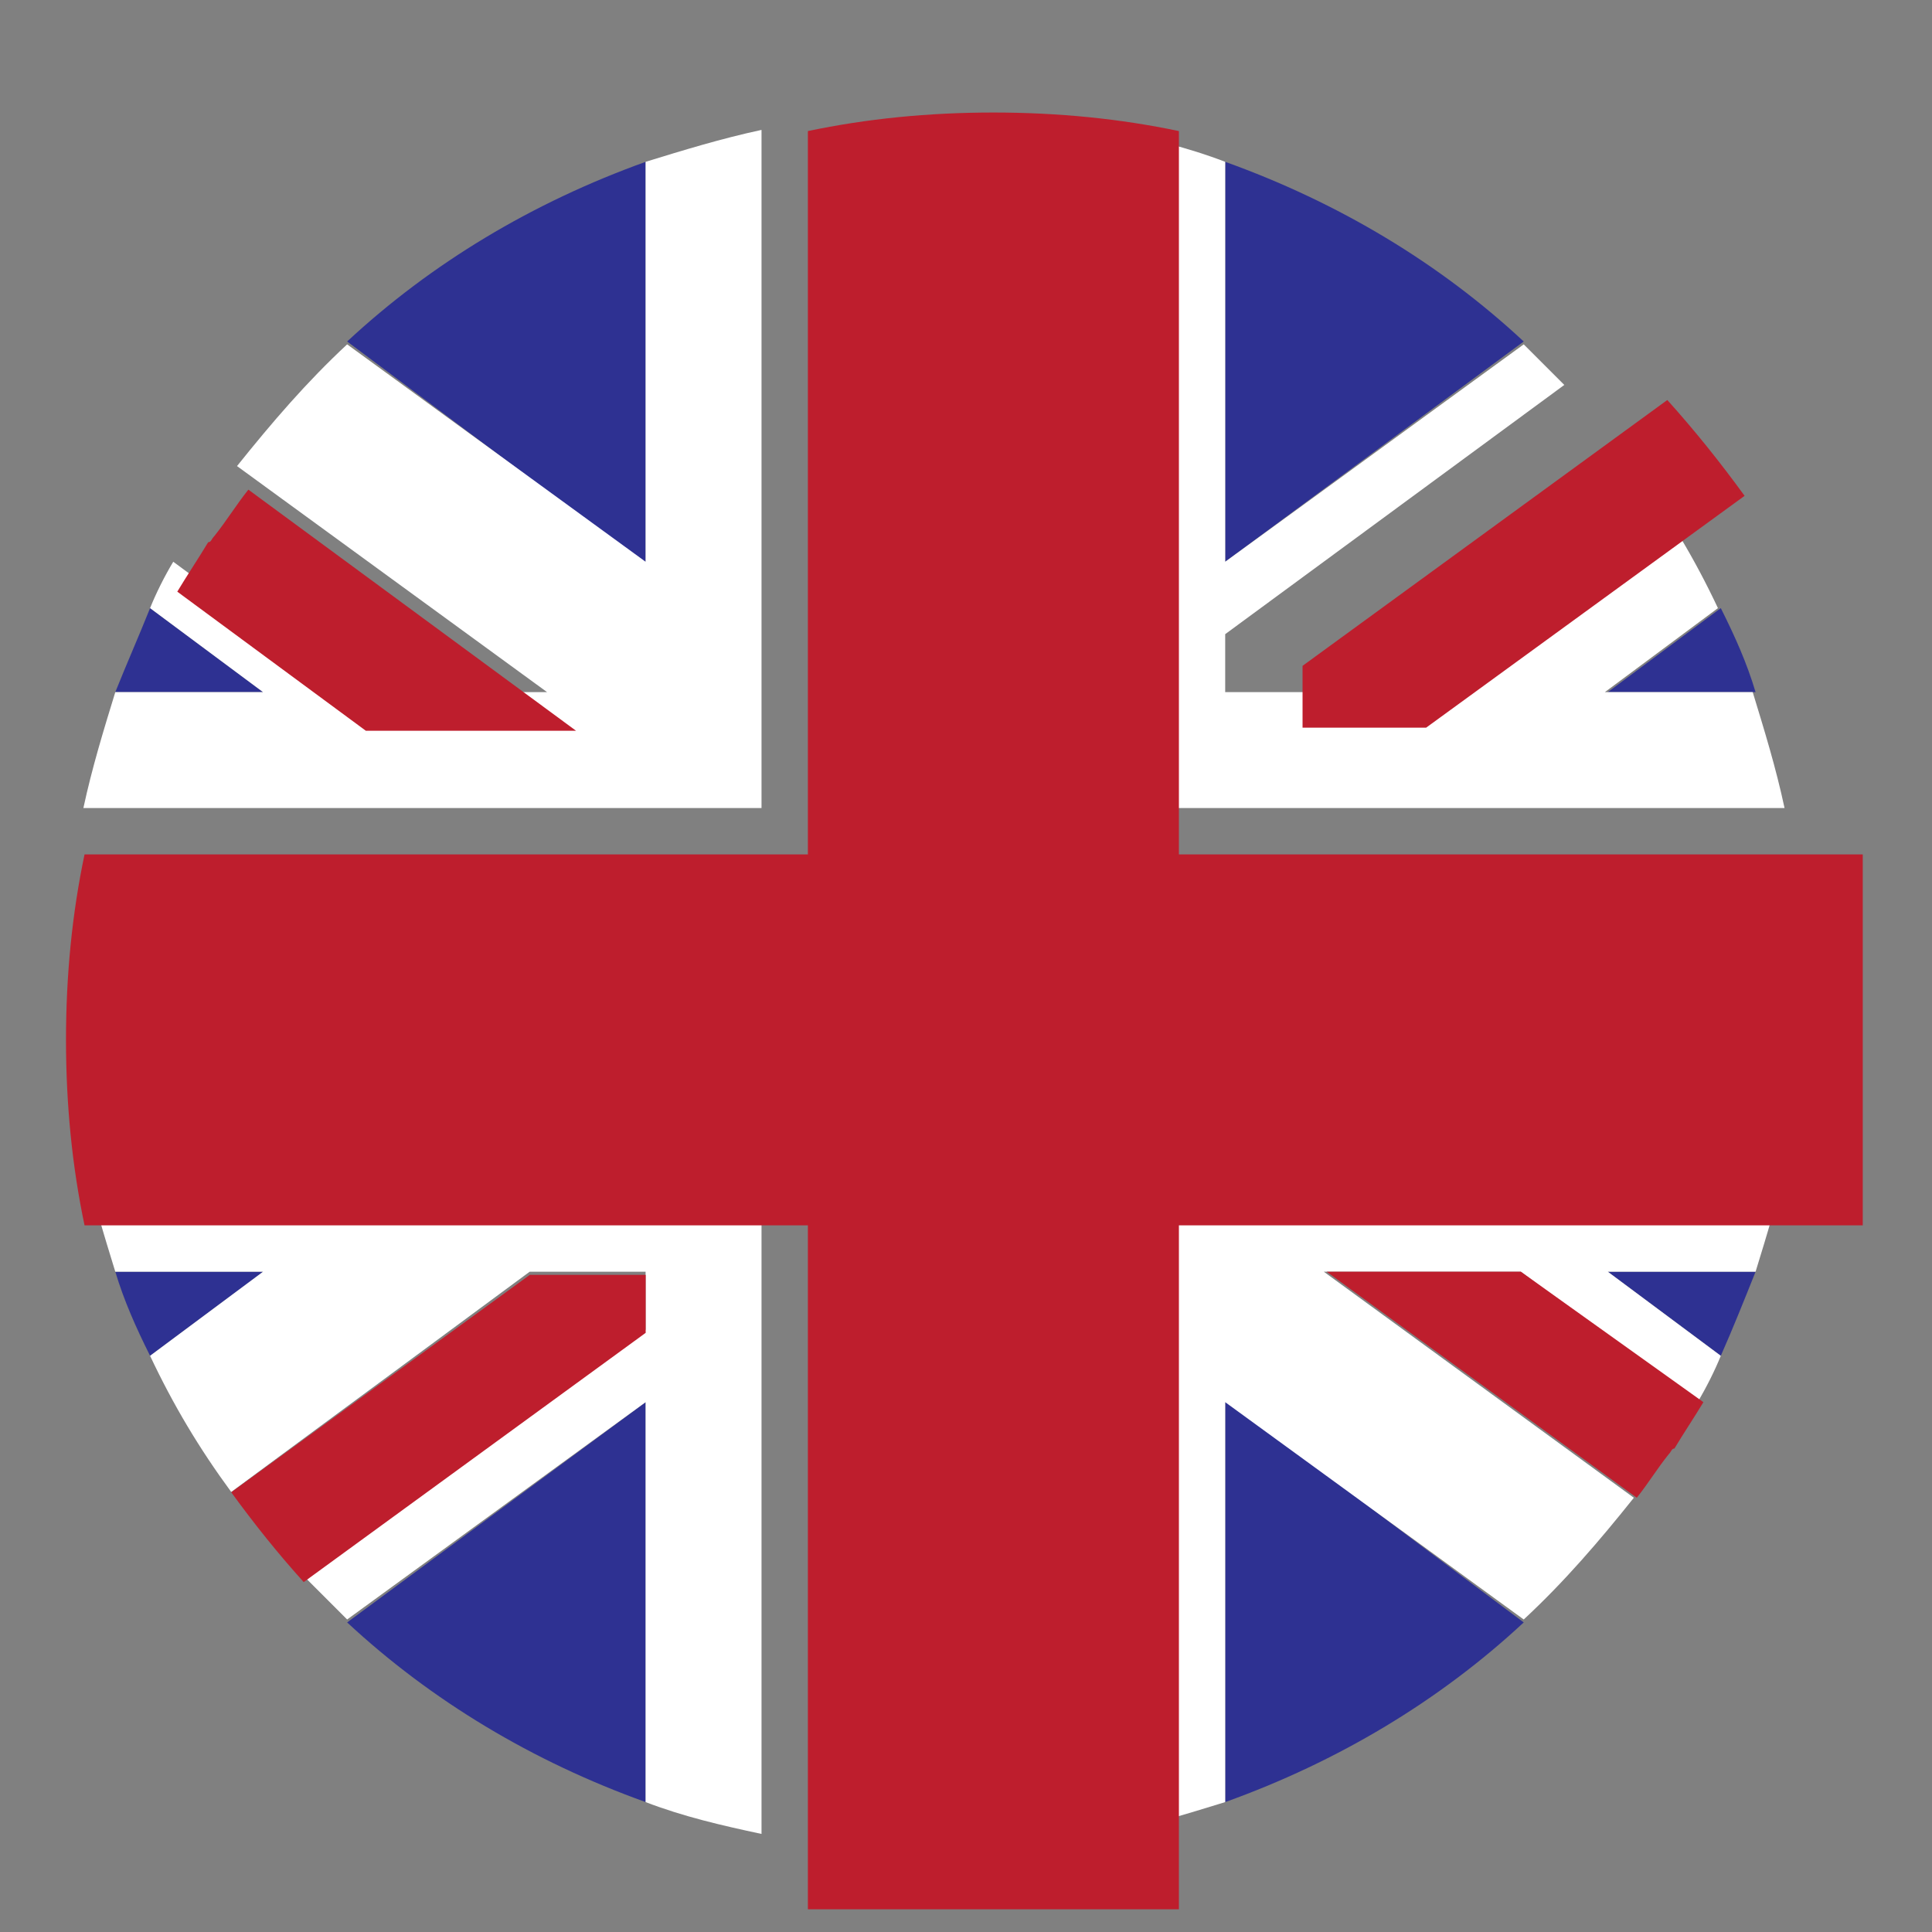 <svg width="25" height="25" viewBox="0 0 25 25" fill="none" xmlns="http://www.w3.org/2000/svg">
<rect x="0" y="0" width="25" height="25" fill="#808080" stroke="none"/>
<g clip-path="url(#clip0_690_205)">
<path d="M8.355 23.319V18.144L4.492 20.994C5.58 22.006 6.892 22.794 8.355 23.319Z" fill="#2E3192"/>
<path d="M15.854 23.319C17.317 22.794 18.63 22.006 19.717 20.994L15.854 18.106V23.319Z" fill="#2E3192"/>
<path d="M1.492 16.456C1.605 16.831 1.755 17.169 1.942 17.544L3.405 16.456H1.492Z" fill="#2E3192"/>
<path d="M20.805 16.456L22.267 17.544C22.417 17.206 22.567 16.831 22.717 16.456H20.805Z" fill="#2E3192"/>
<path d="M8.917 14.956H1.079C1.192 15.481 1.342 15.969 1.492 16.456H3.404L1.942 17.544C2.242 18.181 2.579 18.744 2.992 19.306L6.854 16.456H8.354V17.206L3.967 20.431L4.492 20.956L8.354 18.144V23.319C8.842 23.506 9.329 23.619 9.854 23.731V14.956H8.917Z" fill="white"/>
<path d="M23.13 14.956H14.354V23.731C14.88 23.619 15.367 23.469 15.854 23.319V18.144L19.717 20.956C20.242 20.469 20.692 19.944 21.142 19.381L17.13 16.456H19.68L21.967 18.144C22.079 17.956 22.192 17.731 22.267 17.544L20.805 16.456H22.717C22.867 15.969 23.017 15.481 23.13 14.956Z" fill="white"/>
<path d="M2.992 19.31C3.292 19.722 3.592 20.097 3.93 20.472L8.355 17.247V16.497H6.855L2.992 19.31Z" fill="#BE1E2D"/>
<path d="M17.167 16.456L21.18 19.381C21.329 19.194 21.442 19.006 21.592 18.819C21.63 18.781 21.63 18.744 21.667 18.744C21.779 18.556 21.93 18.331 22.042 18.144L19.68 16.456H17.167Z" fill="#BE1E2D"/>
<path d="M15.854 2.094V7.269L19.717 4.419C18.63 3.406 17.317 2.619 15.854 2.094Z" fill="#2E3192"/>
<path d="M8.355 2.094C6.892 2.619 5.58 3.406 4.492 4.419L8.355 7.306V2.094Z" fill="#2E3192"/>
<path d="M22.717 8.956C22.605 8.581 22.455 8.244 22.267 7.869L20.805 8.956H22.717Z" fill="#2E3192"/>
<path d="M3.405 8.956L1.942 7.869C1.792 8.244 1.642 8.581 1.492 8.956H3.405Z" fill="#2E3192"/>
<path d="M15.292 10.456H23.092C22.98 9.931 22.829 9.444 22.68 8.956H20.767L22.23 7.869C21.93 7.231 21.592 6.669 21.18 6.106L17.355 8.956H15.854V8.206L20.242 4.981L19.717 4.456L15.854 7.269V2.094C15.367 1.906 14.88 1.794 14.354 1.681V10.456H15.292Z" fill="white"/>
<path d="M1.079 10.456H9.854V1.681C9.329 1.794 8.842 1.944 8.354 2.094V7.269L4.492 4.456C3.967 4.944 3.517 5.469 3.067 6.031L7.079 8.956H4.529L2.242 7.269C2.129 7.456 2.017 7.681 1.942 7.869L3.404 8.956H1.492C1.342 9.444 1.192 9.931 1.079 10.456Z" fill="white"/>
<path d="M22.575 6.416C22.255 5.976 21.934 5.576 21.575 5.176L16.855 8.616V9.416H18.454L22.575 6.416Z" fill="#BE1E2D"/>
<path d="M7.454 9.456L3.214 6.336C3.054 6.536 2.934 6.736 2.774 6.936C2.734 6.976 2.734 7.016 2.694 7.016C2.574 7.216 2.414 7.456 2.294 7.656L4.734 9.456H7.454Z" fill="#BE1E2D"/>
<path d="M24.614 11.056H15.255V1.696C14.495 1.536 13.694 1.456 12.854 1.456C12.014 1.456 11.214 1.536 10.454 1.696V11.056H1.094C0.934 11.816 0.854 12.616 0.854 13.456C0.854 14.296 0.934 15.096 1.094 15.856H10.454V25.216C11.214 25.376 12.014 25.456 12.854 25.456C13.694 25.456 14.495 25.376 15.255 25.216V15.856H24.614C24.774 15.096 24.855 14.296 24.855 13.456C24.855 12.616 24.774 11.816 24.614 11.056Z" fill="#BE1E2D"/>
</g>
<defs>
<clipPath id="clip0_690_205">
<rect width="24" height="24" fill="white" transform="translate(0.104 0.706)"/>
</clipPath>
</defs>
</svg>
